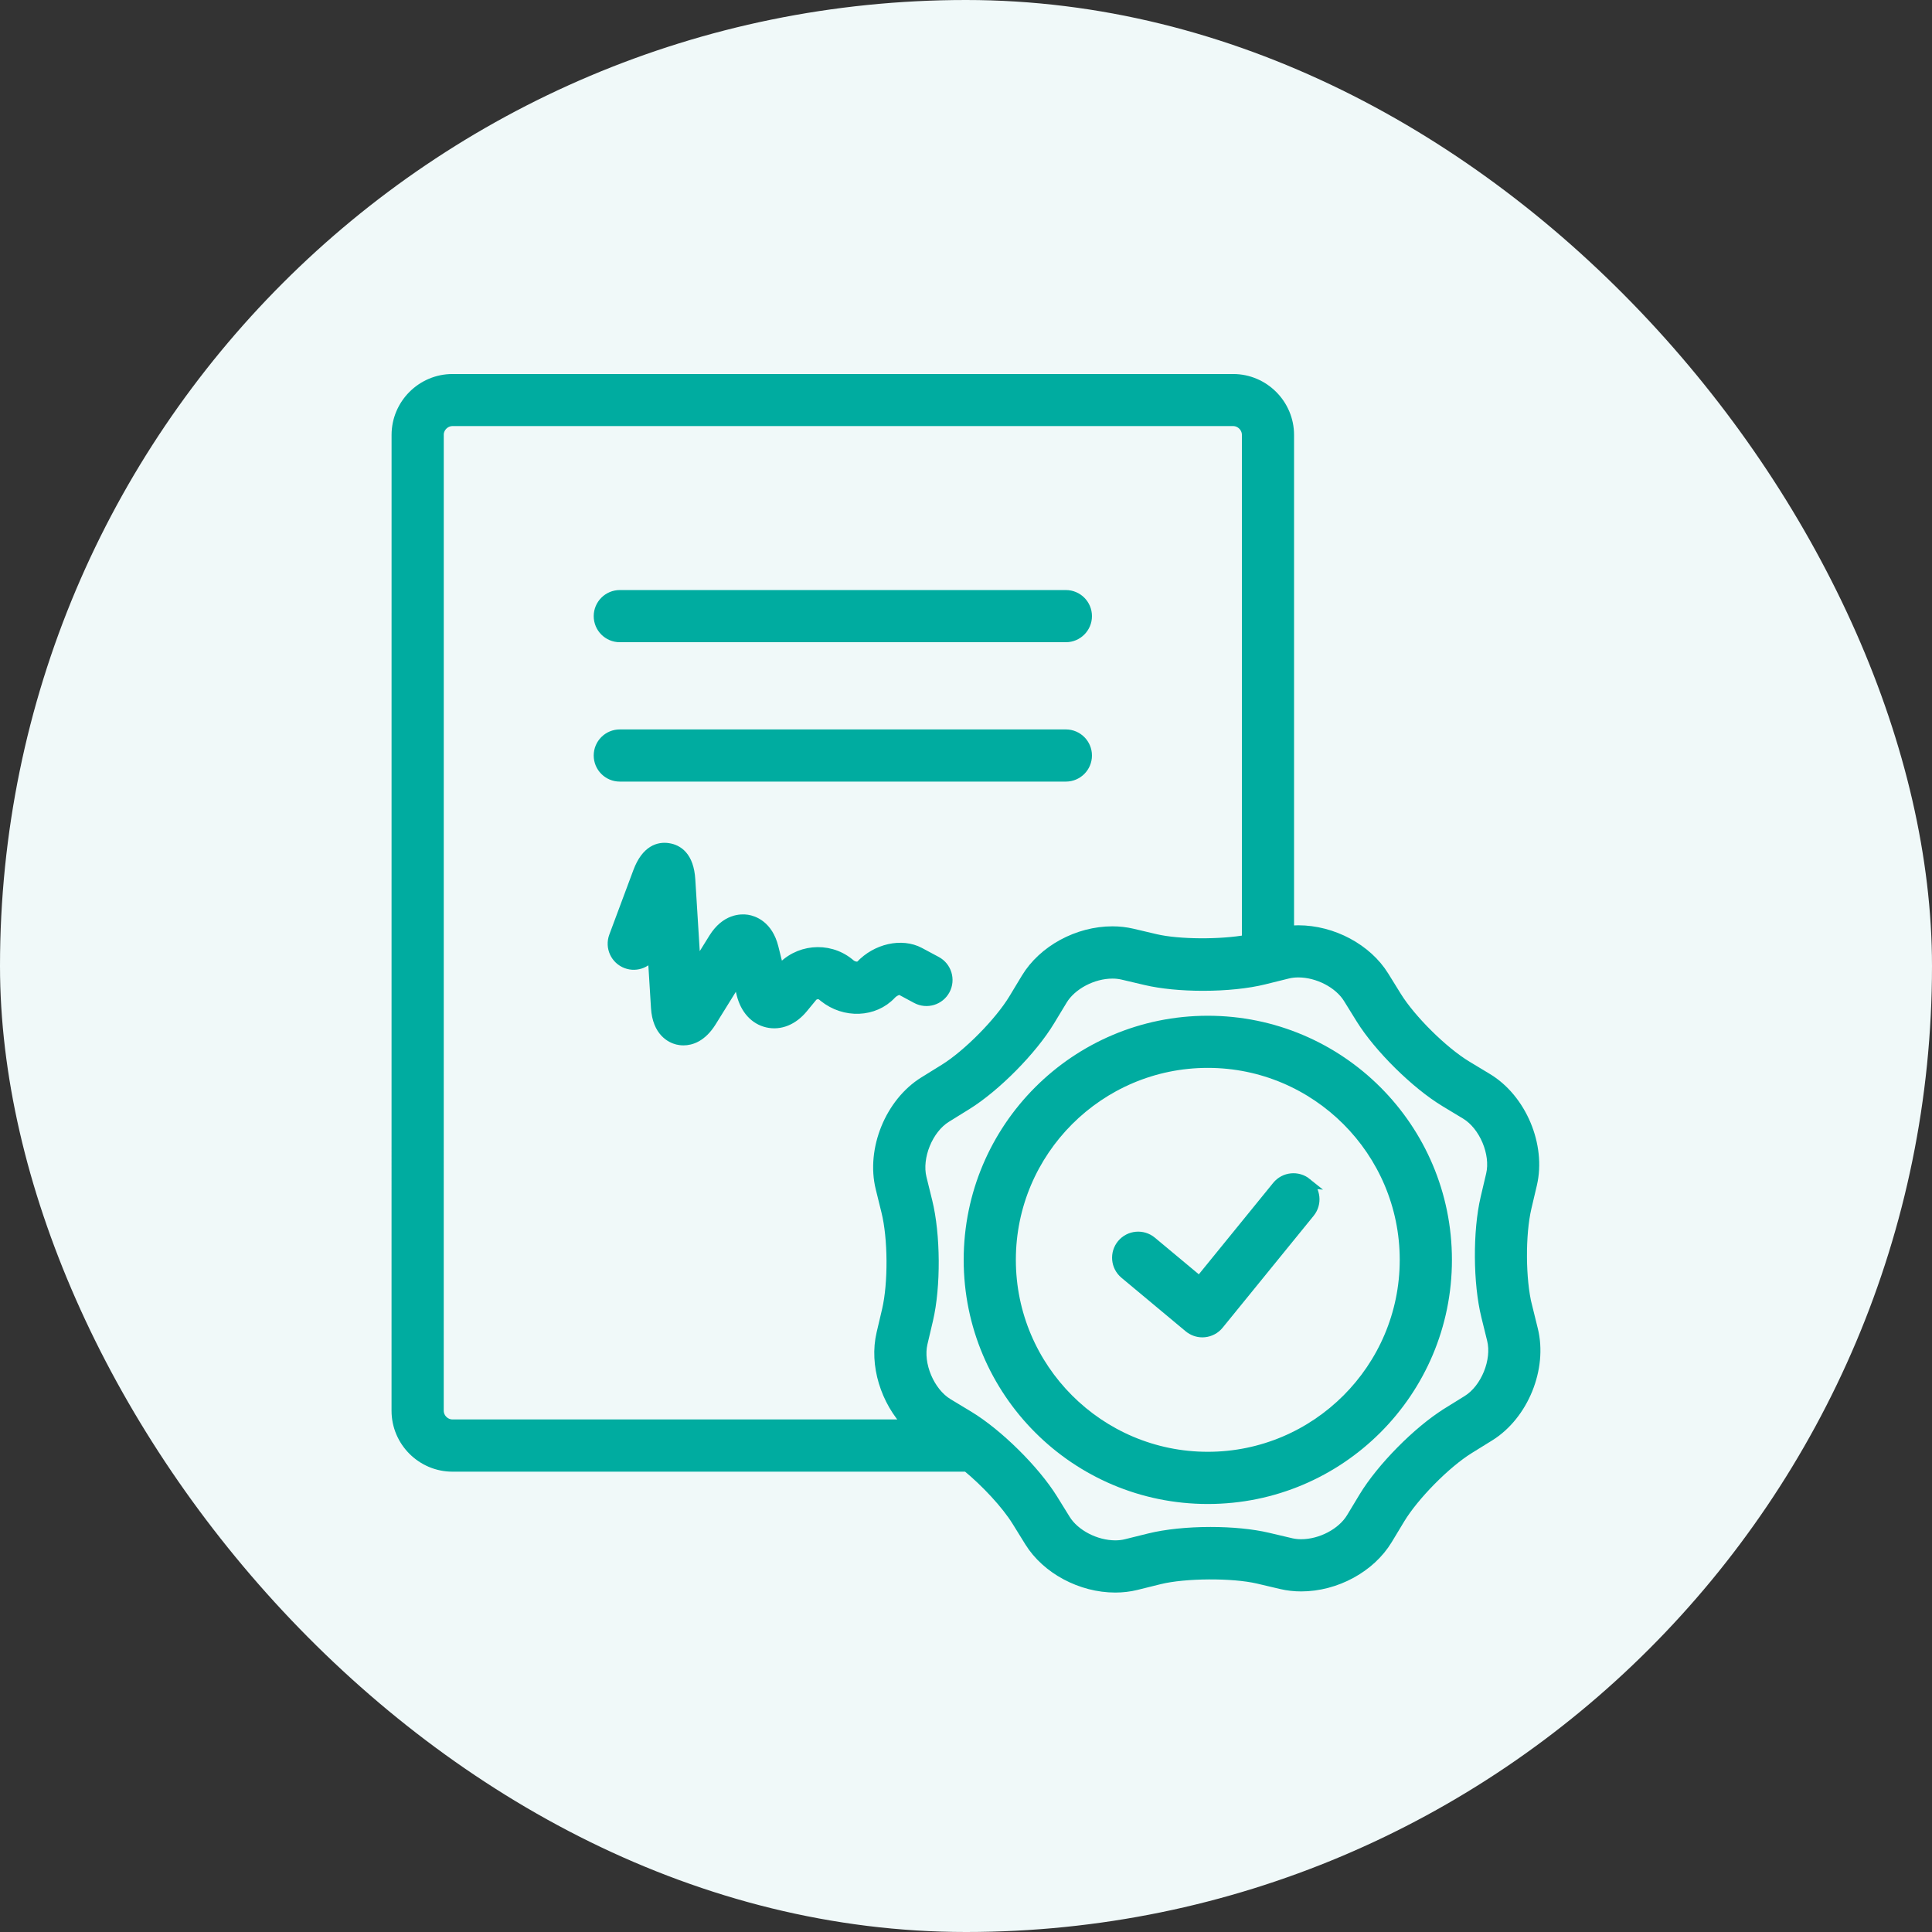<svg fill="none" height="56" viewBox="0 0 56 56" width="56" xmlns="http://www.w3.org/2000/svg" xmlns:xlink="http://www.w3.org/1999/xlink"><rect x="0" y="0" width="56" height="56" fill="#333333" stroke="none"/><clipPath id="a"><path d="m10 10h36v36.5h-36z"/></clipPath><mask id="b" fill="#000" height="37" maskUnits="userSpaceOnUse" width="35" x="10.5" y="9.99"><path d="m10.5 9.99h35v37h-35z" fill="#fff"/><path d="m31.501 21.899c0 .335-.272.606-.606.606h-12.93c-.335 0-.606-.272-.606-.606 0-.335.272-.606.606-.606h12.93c.335 0 .606.272.606.606z" fill="#000"/><path d="m30.895 18.465h-12.93c-.335 0-.606-.272-.606-.606s.272-.606.606-.606h12.93c.335 0 .606.272.606.606s-.272.606-.606.606z" fill="#000"/><path d="m26.568 28.939-.489-.263s-.002.001-.005.002c-.001 0-.002.001-.004.001-.033.01-.152.044-.242.14-.49.524-1.343.559-1.943.078l-.047-.039c-.086-.07-.226-.055-.297.031l-.273.331c-.287.347-.66.498-1.024.414-.364-.083-.634-.381-.743-.816l-.112-.451-.774 1.247c-.277.445-.592.537-.804.537-.072 0-.132-.011-.175-.021-.171-.043-.574-.219-.617-.918l-.099-1.605c-.131.286-.463.427-.762.315-.314-.117-.473-.466-.356-.78l.697-1.869c.238-.638.605-.727.871-.685.266.04.592.229.634.909l.158 2.551.529-.852c.351-.563.794-.559.968-.533.174.028.596.161.756.804l.169.678.024-.028c.495-.597 1.389-.687 1.993-.202l.047.039c.115.092.258.078.295.038.46-.493 1.195-.657 1.709-.383l.489.262c.294.158.405.526.248.82-.158.295-.525.406-.821.248z" fill="#000"/><path d="m37.874 34.292c-.26-.21-.642-.171-.853.088l-2.252 2.769-1.39-1.159c-.257-.214-.64-.179-.854.077-.214.257-.18.639.077.854l1.861 1.552c.11.091.247.141.388.141.02 0 .039-.001.059-.003.161-.016.31-.095.412-.221l2.639-3.245c.211-.26.171-.642-.088-.853z" fill="#000"/><path clip-rule="evenodd" d="m28.083 36.518c0-3.825 3.1-6.926 6.926-6.926 3.826 0 6.926 3.101 6.926 6.926 0 3.825-3.1 6.926-6.926 6.926-3.825 0-6.926-3.101-6.926-6.926zm1.212-.001c0 3.151 2.563 5.714 5.713 5.714 3.15 0 5.714-2.563 5.714-5.714 0-3.15-2.563-5.714-5.714-5.714-3.151 0-5.713 2.563-5.713 5.714z" fill="#000" fill-rule="evenodd"/><path clip-rule="evenodd" d="m44.261 37.862.167.678c.278 1.12-.274 2.473-1.253 3.082l-.594.368c-.678.42-1.597 1.352-2.009 2.034l-.361.598c-.489.811-1.492 1.356-2.496 1.356-.196 0-.388-.022-.569-.064l-.68-.16c-.736-.172-2.125-.164-2.859.018l-.678.168c-.191.047-.394.071-.602.071-.992 0-1.988-.532-2.48-1.326l-.368-.594c-.308-.497-.891-1.123-1.45-1.584h-14.914c-.889 0-1.616-.727-1.616-1.616l.001-28.284c0-.889.727-1.616 1.616-1.616h22.627c.889 0 1.616.727 1.616 1.616v14.379c.089-.009.18-.016.272-.016.991 0 1.988.532 2.479 1.325l.368.594c.42.677 1.351 1.597 2.033 2.009l.598.361c.988.596 1.555 1.943 1.292 3.066l-.16.68c-.181.776-.174 2.085.018 2.858zm-31.548-25.256-.001 28.284c0 .219.185.404.404.403h13.216c-.655-.685-.99-1.731-.777-2.639l.16-.68c.181-.776.174-2.085-.018-2.858l-.167-.678c-.277-1.12.274-2.473 1.254-3.081l.594-.368c.677-.42 1.597-1.352 2.009-2.034l.361-.598c.489-.811 1.492-1.357 2.496-1.357.196 0 .388.022.569.064l.68.16c.673.158 1.889.162 2.654.022v-14.642c0-.219-.185-.404-.404-.404h-22.627c-.219 0-.404.185-.404.404zm29.23 28.352.593-.368c.532-.33.867-1.152.716-1.76l-.167-.678c-.238-.959-.247-2.464-.021-3.426l.16-.68c.143-.609-.202-1.427-.738-1.751l-.598-.361c-.846-.511-1.917-1.568-2.438-2.408l-.368-.594c-.27-.435-.88-.751-1.449-.751-.11 0-.214.012-.311.036l-.678.168c-.479.119-1.109.184-1.774.184-.618 0-1.205-.057-1.652-.162l-.68-.16c-.091-.021-.19-.032-.292-.032-.575 0-1.189.324-1.458.77l-.362.598c-.51.847-1.568 1.917-2.408 2.438l-.594.368c-.532.33-.866 1.152-.716 1.76l.167.678c.237.959.247 2.463.021 3.426l-.16.68c-.143.609.202 1.427.738 1.751l.598.361c.846.51 1.916 1.567 2.438 2.407l.368.594c.27.436.88.752 1.45.752.11 0 .214-.012.31-.036l.678-.168c.479-.118 1.109-.184 1.774-.184.618 0 1.206.058 1.653.163l.68.16c.091.021.19.032.293.032.575 0 1.189-.324 1.458-.77l.361-.598c.51-.846 1.568-1.917 2.408-2.438z" fill="#000" fill-rule="evenodd"/></mask><rect fill="#f0f9f9" height="56" rx="28" width="56"/><g clip-path="url(#a)"><g fill="#00aca0"><path d="m31.501 21.899c0 .335-.272.606-.606.606h-12.93c-.335 0-.606-.272-.606-.606 0-.335.272-.606.606-.606h12.93c.335 0 .606.272.606.606z"/><path d="m30.895 18.465h-12.93c-.335 0-.606-.272-.606-.606s.272-.606.606-.606h12.93c.335 0 .606.272.606.606s-.272.606-.606.606z"/><path d="m26.568 28.939-.489-.263s-.002.001-.005.002c-.001 0-.002.001-.004.001-.033.01-.152.044-.242.14-.49.524-1.343.559-1.943.078l-.047-.039c-.086-.07-.226-.055-.297.031l-.273.331c-.287.347-.66.498-1.024.414-.364-.083-.634-.381-.743-.816l-.112-.451-.774 1.247c-.277.445-.592.537-.804.537-.072 0-.132-.011-.175-.021-.171-.043-.574-.219-.617-.918l-.099-1.605c-.131.286-.463.427-.762.315-.314-.117-.473-.466-.356-.78l.697-1.869c.238-.638.605-.727.871-.685.266.04.592.229.634.909l.158 2.551.529-.852c.351-.563.794-.559.968-.533.174.028.596.161.756.804l.169.678.024-.028c.495-.597 1.389-.687 1.993-.202l.047.039c.115.092.258.078.295.038.46-.493 1.195-.657 1.709-.383l.489.262c.294.158.405.526.248.82-.158.295-.525.406-.821.248z"/><path d="m37.874 34.292c-.26-.21-.642-.171-.853.088l-2.252 2.769-1.39-1.159c-.257-.214-.64-.179-.854.077-.214.257-.18.639.077.854l1.861 1.552c.11.091.247.141.388.141.02 0 .039-.001.059-.003.161-.016.31-.095.412-.221l2.639-3.245c.211-.26.171-.642-.088-.853z"/><path clip-rule="evenodd" d="m28.083 36.518c0-3.825 3.1-6.926 6.926-6.926 3.826 0 6.926 3.101 6.926 6.926 0 3.825-3.1 6.926-6.926 6.926-3.825 0-6.926-3.101-6.926-6.926zm1.212-.001c0 3.151 2.563 5.714 5.713 5.714 3.15 0 5.714-2.563 5.714-5.714 0-3.15-2.563-5.714-5.714-5.714-3.151 0-5.713 2.563-5.713 5.714z" fill-rule="evenodd"/><path clip-rule="evenodd" d="m44.261 37.862.167.678c.278 1.12-.274 2.473-1.253 3.082l-.594.368c-.678.42-1.597 1.352-2.009 2.034l-.361.598c-.489.811-1.492 1.356-2.496 1.356-.196 0-.388-.022-.569-.064l-.68-.16c-.736-.172-2.125-.164-2.859.018l-.678.168c-.191.047-.394.071-.602.071-.992 0-1.988-.532-2.48-1.326l-.368-.594c-.308-.497-.891-1.123-1.45-1.584h-14.914c-.889 0-1.616-.727-1.616-1.616l.001-28.284c0-.889.727-1.616 1.616-1.616h22.627c.889 0 1.616.727 1.616 1.616v14.379c.089-.009.18-.016.272-.016.991 0 1.988.532 2.479 1.325l.368.594c.42.677 1.351 1.597 2.033 2.009l.598.361c.988.596 1.555 1.943 1.292 3.066l-.16.68c-.181.776-.174 2.085.018 2.858zm-31.548-25.256-.001 28.284c0 .219.185.404.404.403h13.216c-.655-.685-.99-1.731-.777-2.639l.16-.68c.181-.776.174-2.085-.018-2.858l-.167-.678c-.277-1.12.274-2.473 1.254-3.081l.594-.368c.677-.42 1.597-1.352 2.009-2.034l.361-.598c.489-.811 1.492-1.357 2.496-1.357.196 0 .388.022.569.064l.68.16c.673.158 1.889.162 2.654.022v-14.642c0-.219-.185-.404-.404-.404h-22.627c-.219 0-.404.185-.404.404zm29.23 28.352.593-.368c.532-.33.867-1.152.716-1.76l-.167-.678c-.238-.959-.247-2.464-.021-3.426l.16-.68c.143-.609-.202-1.427-.738-1.751l-.598-.361c-.846-.511-1.917-1.568-2.438-2.408l-.368-.594c-.27-.435-.88-.751-1.449-.751-.11 0-.214.012-.311.036l-.678.168c-.479.119-1.109.184-1.774.184-.618 0-1.205-.057-1.652-.162l-.68-.16c-.091-.021-.19-.032-.292-.032-.575 0-1.189.324-1.458.77l-.362.598c-.51.847-1.568 1.917-2.408 2.438l-.594.368c-.532.33-.866 1.152-.716 1.76l.167.678c.237.959.247 2.463.021 3.426l-.16.68c-.143.609.202 1.427.738 1.751l.598.361c.846.51 1.916 1.567 2.438 2.407l.368.594c.27.436.88.752 1.45.752.11 0 .214-.012.31-.036l.678-.168c.479-.118 1.109-.184 1.774-.184.618 0 1.206.058 1.653.163l.68.16c.091.021.19.032.293.032.575 0 1.189-.324 1.458-.77l.361-.598c.51-.846 1.568-1.917 2.408-2.438z" fill-rule="evenodd"/></g><path d="m31.501 21.899c0 .335-.272.606-.606.606h-12.93c-.335 0-.606-.272-.606-.606 0-.335.272-.606.606-.606h12.93c.335 0 .606.272.606.606z" mask="url(#b)" stroke="#00aca0" stroke-width=".3"/><path d="m30.895 18.465h-12.93c-.335 0-.606-.272-.606-.606s.272-.606.606-.606h12.93c.335 0 .606.272.606.606s-.272.606-.606.606z" mask="url(#b)" stroke="#00aca0" stroke-width=".3"/><path d="m26.568 28.939-.489-.263s-.002.001-.005.002c-.001 0-.002.001-.004.001-.033.01-.152.044-.242.14-.49.524-1.343.559-1.943.078l-.047-.039c-.086-.07-.226-.055-.297.031l-.273.331c-.287.347-.66.498-1.024.414-.364-.083-.634-.381-.743-.816l-.112-.451-.774 1.247c-.277.445-.592.537-.804.537-.072 0-.132-.011-.175-.021-.171-.043-.574-.219-.617-.918l-.099-1.605c-.131.286-.463.427-.762.315-.314-.117-.473-.466-.356-.78l.697-1.869c.238-.638.605-.727.871-.685.266.04.592.229.634.909l.158 2.551.529-.852c.351-.563.794-.559.968-.533.174.028.596.161.756.804l.169.678.024-.028c.495-.597 1.389-.687 1.993-.202l.047.039c.115.092.258.078.295.038.46-.493 1.195-.657 1.709-.383l.489.262c.294.158.405.526.248.82-.158.295-.525.406-.821.248z" mask="url(#b)" stroke="#00aca0" stroke-width=".3"/><path d="m37.874 34.292c-.26-.21-.642-.171-.853.088l-2.252 2.769-1.39-1.159c-.257-.214-.64-.179-.854.077-.214.257-.18.639.077.854l1.861 1.552c.11.091.247.141.388.141.02 0 .039-.001.059-.003.161-.016.31-.095.412-.221l2.639-3.245c.211-.26.171-.642-.088-.853z" mask="url(#b)" stroke="#00aca0" stroke-width=".3"/><path clip-rule="evenodd" d="m28.083 36.518c0-3.825 3.1-6.926 6.926-6.926 3.826 0 6.926 3.101 6.926 6.926 0 3.825-3.1 6.926-6.926 6.926-3.825 0-6.926-3.101-6.926-6.926zm1.212-.001c0 3.151 2.563 5.714 5.713 5.714 3.15 0 5.714-2.563 5.714-5.714 0-3.15-2.563-5.714-5.714-5.714-3.151 0-5.713 2.563-5.713 5.714z" fill-rule="evenodd" mask="url(#b)" stroke="#00aca0" stroke-width=".3"/><path clip-rule="evenodd" d="m44.261 37.862.167.678c.278 1.12-.274 2.473-1.253 3.082l-.594.368c-.678.42-1.597 1.352-2.009 2.034l-.361.598c-.489.811-1.492 1.356-2.496 1.356-.196 0-.388-.022-.569-.064l-.68-.16c-.736-.172-2.125-.164-2.859.018l-.678.168c-.191.047-.394.071-.602.071-.992 0-1.988-.532-2.48-1.326l-.368-.594c-.308-.497-.891-1.123-1.45-1.584h-14.914c-.889 0-1.616-.727-1.616-1.616l.001-28.284c0-.889.727-1.616 1.616-1.616h22.627c.889 0 1.616.727 1.616 1.616v14.379c.089-.009.18-.016.272-.016.991 0 1.988.532 2.479 1.325l.368.594c.42.677 1.351 1.597 2.033 2.009l.598.361c.988.596 1.555 1.943 1.292 3.066l-.16.68c-.181.776-.174 2.085.018 2.858zm-31.548-25.256-.001 28.284c0 .219.185.404.404.403h13.216c-.655-.685-.99-1.731-.777-2.639l.16-.68c.181-.776.174-2.085-.018-2.858l-.167-.678c-.277-1.12.274-2.473 1.254-3.081l.594-.368c.677-.42 1.597-1.352 2.009-2.034l.361-.598c.489-.811 1.492-1.357 2.496-1.357.196 0 .388.022.569.064l.68.16c.673.158 1.889.162 2.654.022v-14.642c0-.219-.185-.404-.404-.404h-22.627c-.219 0-.404.185-.404.404zm29.23 28.352.593-.368c.532-.33.867-1.152.716-1.76l-.167-.678c-.238-.959-.247-2.464-.021-3.426l.16-.68c.143-.609-.202-1.427-.738-1.751l-.598-.361c-.846-.511-1.917-1.568-2.438-2.408l-.368-.594c-.27-.435-.88-.751-1.449-.751-.11 0-.214.012-.311.036l-.678.168c-.479.119-1.109.184-1.774.184-.618 0-1.205-.057-1.652-.162l-.68-.16c-.091-.021-.19-.032-.292-.032-.575 0-1.189.324-1.458.77l-.362.598c-.51.847-1.568 1.917-2.408 2.438l-.594.368c-.532.33-.866 1.152-.716 1.76l.167.678c.237.959.247 2.463.021 3.426l-.16.68c-.143.609.202 1.427.738 1.751l.598.361c.846.51 1.916 1.567 2.438 2.407l.368.594c.27.436.88.752 1.45.752.11 0 .214-.012.31-.036l.678-.168c.479-.118 1.109-.184 1.774-.184.618 0 1.206.058 1.653.163l.68.16c.091.021.19.032.293.032.575 0 1.189-.324 1.458-.77l.361-.598c.51-.846 1.568-1.917 2.408-2.438z" fill-rule="evenodd" mask="url(#b)" stroke="#00aca0" stroke-width=".3"/></g></svg>